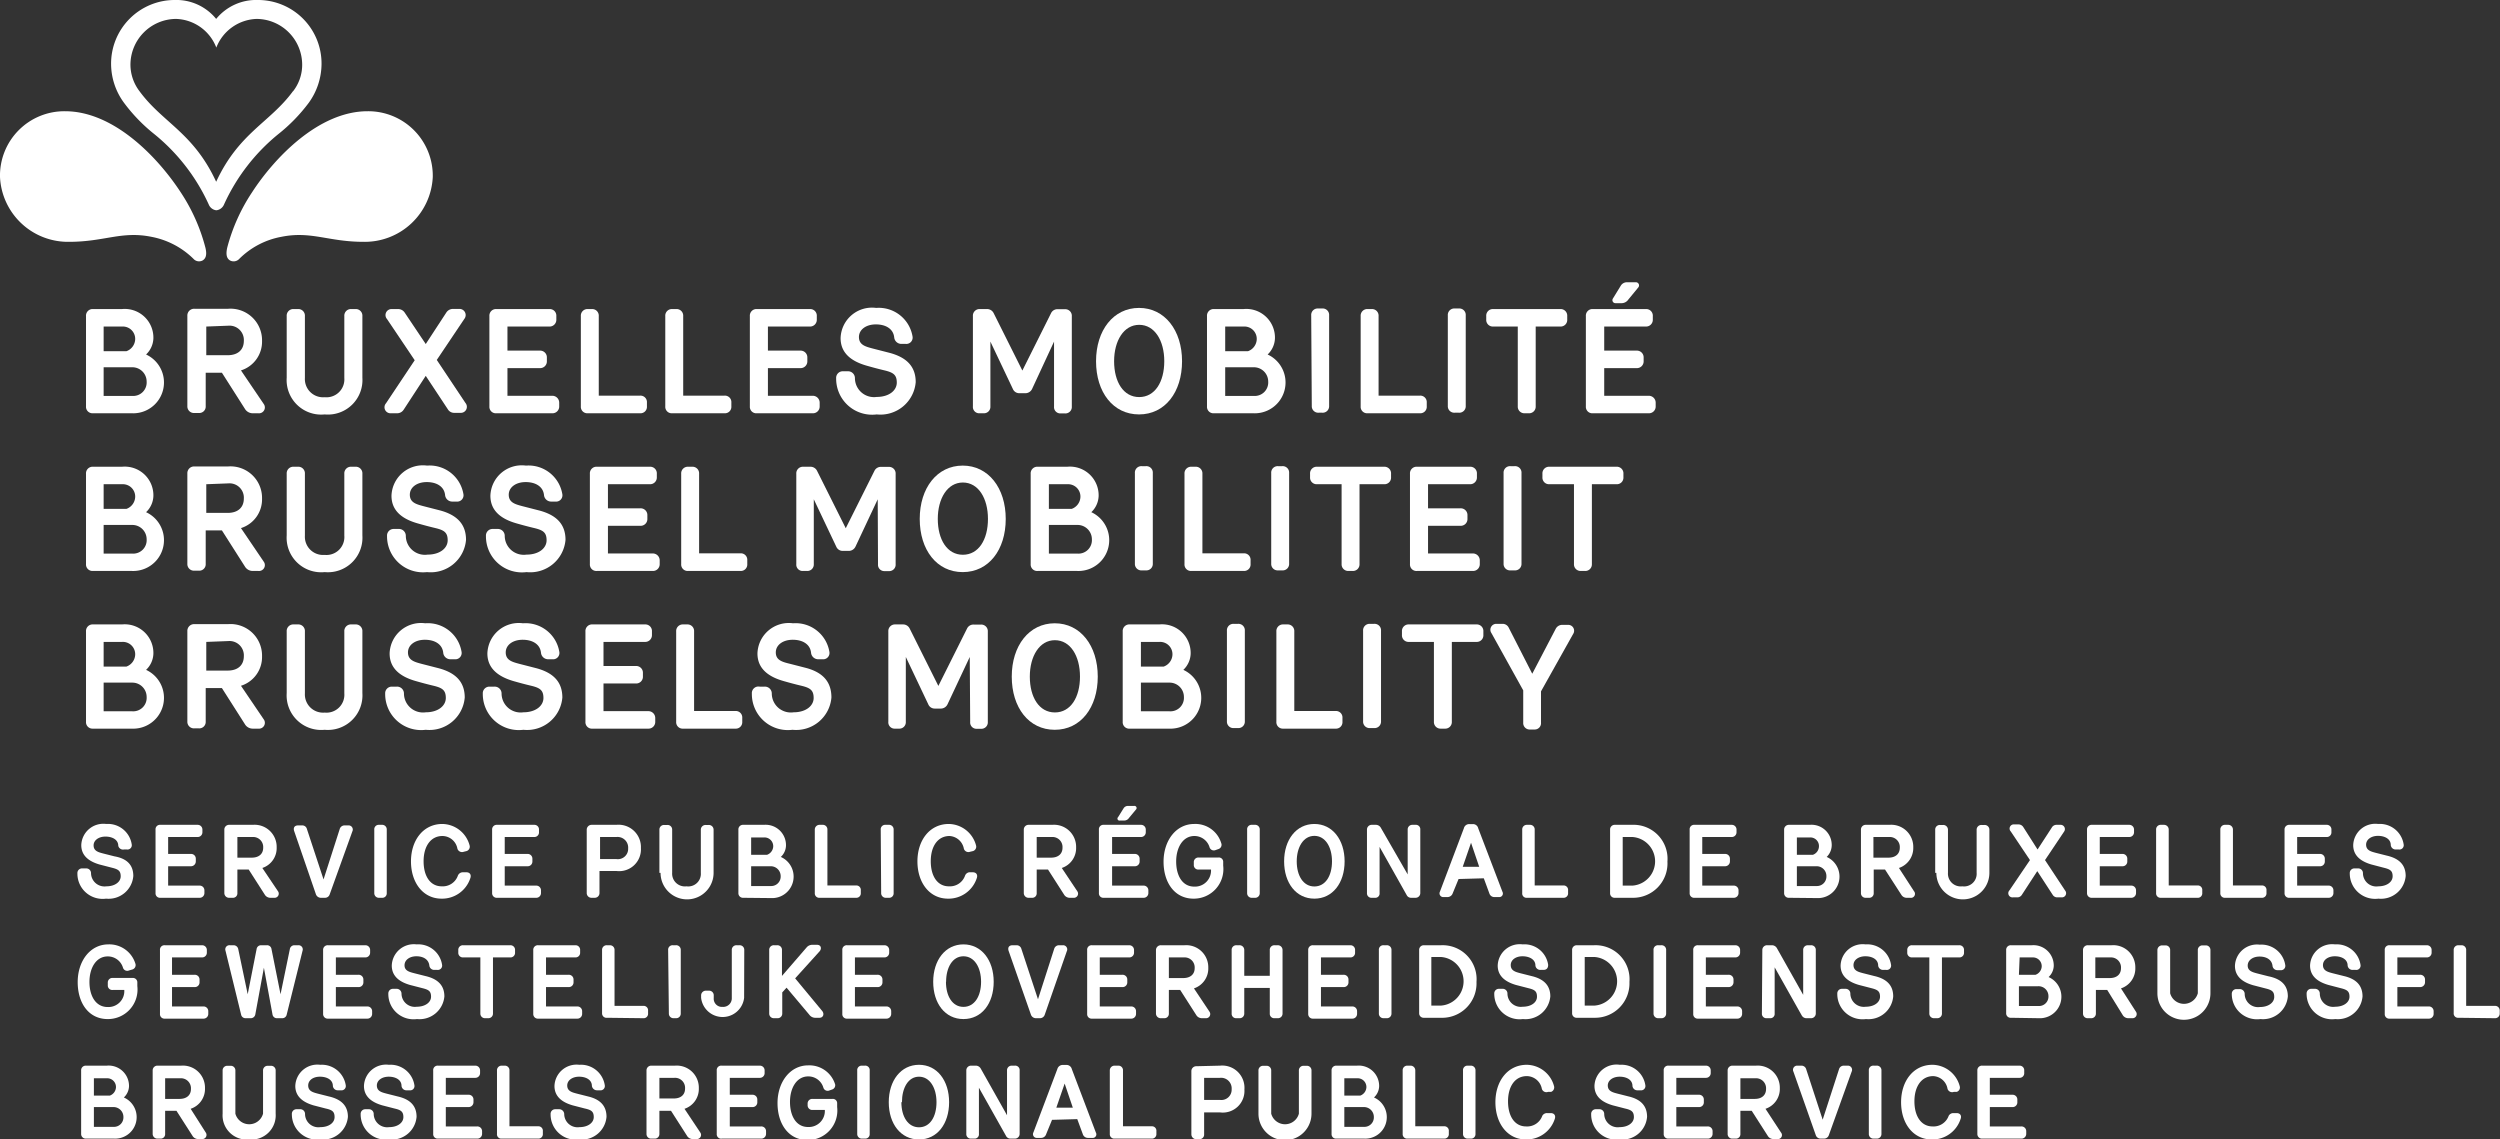 <svg xmlns="http://www.w3.org/2000/svg" viewBox="0 0 174.4 79.49"><rect x="0" y="0" width="174.4" height="79.49" fill="#333333" stroke="none"/><defs><style>.cls-1{fill:#fff;}</style></defs><title>BM-FR-NL-UK-LOGO-WHITE</title><g id="Calque_2" data-name="Calque 2"><g id="Calque_1-2" data-name="Calque 1"><path class="cls-1" d="M4.54,7.76A4.49,4.49,0,0,0,0,12.35a4.75,4.75,0,0,0,4.82,4.52c2.47,0,3.66-.77,5.74-.35a5.68,5.68,0,0,1,2.94,1.54.52.52,0,0,0,.65.1c.18-.12.31-.34.18-.88a12.8,12.8,0,0,0-1.72-3.86C11.08,11.07,8,7.76,4.54,7.76"/><path class="cls-1" d="M25.64,7.76a4.5,4.5,0,0,1,4.55,4.59,4.75,4.75,0,0,1-4.83,4.52c-2.46,0-3.65-.77-5.73-.35a5.59,5.59,0,0,0-2.94,1.54.53.53,0,0,1-.66.1c-.18-.12-.3-.34-.18-.88a12.83,12.83,0,0,1,1.73-3.86c1.52-2.35,4.62-5.66,8.06-5.66"/><path class="cls-1" d="M18,0a3.6,3.6,0,0,0-2.92,1.32A3.58,3.58,0,0,0,12.17,0,4.44,4.44,0,0,0,7.75,4.5a4.6,4.6,0,0,0,.9,2.67,11.69,11.69,0,0,0,2.12,2.19,13.56,13.56,0,0,1,3.79,4.9.65.65,0,0,0,.53.41.66.66,0,0,0,.54-.41,13.55,13.55,0,0,1,3.78-4.9,11.8,11.8,0,0,0,2.13-2.19,4.67,4.67,0,0,0,.89-2.67A4.43,4.43,0,0,0,18,0m2.44,6.36c-1.6,2.19-3.77,2.89-5.36,6.32-1.58-3.43-3.75-4.13-5.35-6.32A3.06,3.06,0,0,1,9.1,4.53a3.2,3.2,0,0,1,3.18-3.21,3.11,3.11,0,0,1,2.81,2,3.13,3.13,0,0,1,2.81-2,3.2,3.2,0,0,1,3.18,3.21,3,3,0,0,1-.63,1.83"/><path class="cls-1" d="M6.45,28.83A.45.45,0,0,1,6,28.35v-6.3a.46.46,0,0,1,.49-.49H8.51a2,2,0,0,1,2.19,2.06,1.63,1.63,0,0,1-.51,1.11,2.15,2.15,0,0,1-1,4.1Zm.78-4.33H8.82a.92.92,0,0,0,.61-.82.86.86,0,0,0-.91-.9H7.23Zm2,3.12a.94.94,0,0,0,1-1,1,1,0,0,0-1-1H7.23v2Z"/><path class="cls-1" d="M18.39,28.17a.41.41,0,0,1-.37.66h-.41a.64.64,0,0,1-.5-.27L15.48,26H14.35v2.33a.45.45,0,0,1-.49.48h-.29a.46.46,0,0,1-.5-.48v-6.3a.47.47,0,0,1,.5-.49h2.34a2.2,2.2,0,0,1,2.37,2.24,2.1,2.1,0,0,1-1.47,2.06Zm-4-5.39v2h1.49c.74,0,1.13-.4,1.13-1a1,1,0,0,0-1.07-1.06Z"/><path class="cls-1" d="M20,26.35v-4.3a.46.46,0,0,1,.49-.49h.29a.46.46,0,0,1,.49.49v4.32a1.27,1.27,0,0,0,1.38,1.34,1.25,1.25,0,0,0,1.37-1.34V22.05a.46.46,0,0,1,.49-.49h.28a.46.46,0,0,1,.49.49v4.3a2.41,2.41,0,0,1-2.63,2.56A2.41,2.41,0,0,1,20,26.35Z"/><path class="cls-1" d="M29.7,24l1.43-2.19a.55.55,0,0,1,.46-.26h.46a.43.43,0,0,1,.34.7l-1.92,2.86,2,3a.42.42,0,0,1-.35.69h-.42a.51.51,0,0,1-.46-.25L29.7,26.22l-1.54,2.36a.54.54,0,0,1-.47.25h-.42a.42.42,0,0,1-.34-.7l2-3L27,22.26a.42.42,0,0,1,.33-.7h.45a.55.55,0,0,1,.46.26Z"/><path class="cls-1" d="M35.4,22.78v1.68h2.25a.47.47,0,0,1,.5.49v.24a.47.47,0,0,1-.5.49H35.4v1.93h3.11a.48.48,0,0,1,.5.48v.26a.47.47,0,0,1-.5.48H34.63a.45.45,0,0,1-.49-.48v-6.3a.46.46,0,0,1,.49-.49h3.7a.46.46,0,0,1,.48.49v.24a.47.47,0,0,1-.48.49Z"/><path class="cls-1" d="M41,28.83a.45.45,0,0,1-.48-.48v-6.3a.46.46,0,0,1,.48-.49h.29a.46.46,0,0,1,.48.49V27.6h2.88a.45.45,0,0,1,.48.48v.27a.45.45,0,0,1-.48.48Z"/><path class="cls-1" d="M46.89,28.83a.45.45,0,0,1-.48-.48v-6.3a.46.46,0,0,1,.48-.49h.29a.46.46,0,0,1,.48.49V27.6h2.88a.45.45,0,0,1,.48.48v.27a.45.45,0,0,1-.48.48Z"/><path class="cls-1" d="M53.57,22.78v1.68h2.25a.47.47,0,0,1,.5.49v.24a.47.47,0,0,1-.5.49H53.57v1.93h3.11a.48.48,0,0,1,.5.48v.26a.47.47,0,0,1-.5.48H52.8a.45.45,0,0,1-.49-.48v-6.3a.46.46,0,0,1,.49-.49h3.7a.46.46,0,0,1,.48.49v.24a.47.47,0,0,1-.48.49Z"/><path class="cls-1" d="M63.88,26.66a2.47,2.47,0,0,1-2.72,2.25,2.51,2.51,0,0,1-2.83-2.52.46.46,0,0,1,.47-.49h.33a.48.48,0,0,1,.51.47,1.33,1.33,0,0,0,1.52,1.32c.86,0,1.4-.45,1.4-1s-.25-.71-.89-.86c-.38-.09-.79-.2-1.21-.32-.84-.24-1.82-.73-1.82-1.92a2.19,2.19,0,0,1,2.48-2.11,2.39,2.39,0,0,1,2.54,2,.44.44,0,0,1-.48.51h-.29a.5.5,0,0,1-.51-.45c-.06-.6-.59-.91-1.28-.91s-1.19.37-1.18.9.46.65.95.78l1.13.29C63.3,24.93,63.88,25.61,63.88,26.66Z"/><path class="cls-1" d="M73.53,23.83,72,27.13a.52.52,0,0,1-.44.3h-.46a.48.48,0,0,1-.44-.29l-1.57-3.31,0,4.52a.45.45,0,0,1-.48.48h-.27a.44.44,0,0,1-.47-.48v-6.3a.46.46,0,0,1,.47-.49h.52a.51.51,0,0,1,.46.29l2,4,2-4a.49.49,0,0,1,.47-.28h.5a.46.46,0,0,1,.48.49v6.3a.45.45,0,0,1-.49.48H74a.44.44,0,0,1-.47-.48Z"/><path class="cls-1" d="M76.46,25.2c0-2.16,1.21-3.72,3-3.72s3,1.56,3,3.72-1.19,3.71-3,3.71S76.46,27.36,76.46,25.2Zm1.26,0c0,1.44.65,2.5,1.75,2.5s1.75-1.06,1.75-2.5-.67-2.54-1.75-2.54S77.72,23.78,77.72,25.2Z"/><path class="cls-1" d="M84.69,28.83a.45.45,0,0,1-.49-.48v-6.3a.46.46,0,0,1,.49-.49h2.06a2,2,0,0,1,2.19,2.06,1.63,1.63,0,0,1-.51,1.11,2.15,2.15,0,0,1-1,4.1Zm.78-4.33h1.59a.92.92,0,0,0,.61-.82.86.86,0,0,0-.91-.9H85.47Zm2,3.12a.94.94,0,0,0,1-1,1,1,0,0,0-1-1H85.47v2Z"/><path class="cls-1" d="M91.47,22a.45.45,0,0,1,.48-.48h.28a.45.45,0,0,1,.49.48v6.32a.45.45,0,0,1-.49.47H92a.45.45,0,0,1-.49-.47Z"/><path class="cls-1" d="M95.4,28.83a.45.45,0,0,1-.48-.48v-6.3a.46.46,0,0,1,.48-.49h.29a.46.46,0,0,1,.48.49V27.6h2.88a.45.45,0,0,1,.48.48v.27a.45.45,0,0,1-.48.48Z"/><path class="cls-1" d="M101,22a.45.45,0,0,1,.48-.48h.28a.45.45,0,0,1,.49.48v6.32a.45.45,0,0,1-.49.47h-.27a.45.45,0,0,1-.49-.47Z"/><path class="cls-1" d="M104.16,22.78a.46.46,0,0,1-.48-.49v-.24a.46.46,0,0,1,.48-.49h4.69a.46.46,0,0,1,.48.49v.24a.46.46,0,0,1-.48.49h-1.72v5.57a.46.46,0,0,1-.49.48h-.28a.46.46,0,0,1-.48-.48V22.78Z"/><path class="cls-1" d="M111.91,22.78v1.68h2.25a.47.47,0,0,1,.5.49v.24a.47.47,0,0,1-.5.49h-2.25v1.93H115a.48.48,0,0,1,.5.48v.26a.47.47,0,0,1-.5.48h-3.88a.45.45,0,0,1-.49-.48v-6.3a.46.46,0,0,1,.49-.49h3.7a.46.46,0,0,1,.48.49v.24a.47.47,0,0,1-.48.49Zm1.15-2.84a.5.5,0,0,1,.42-.25h.63a.22.22,0,0,1,.17.37l-.69.84a.57.57,0,0,1-.46.25h-.43a.21.21,0,0,1-.18-.33Z"/><path class="cls-1" d="M6.45,39.83A.45.45,0,0,1,6,39.35v-6.3a.46.46,0,0,1,.49-.49H8.51a2,2,0,0,1,2.19,2.06,1.63,1.63,0,0,1-.51,1.11,2.15,2.15,0,0,1-1,4.1Zm.78-4.33H8.82a.92.92,0,0,0,.61-.82.86.86,0,0,0-.91-.9H7.23Zm2,3.12a.94.94,0,0,0,1-1,1,1,0,0,0-1-1H7.23v2Z"/><path class="cls-1" d="M18.39,39.17a.41.41,0,0,1-.37.66h-.41a.64.64,0,0,1-.5-.27L15.48,37H14.35v2.33a.45.45,0,0,1-.49.48h-.29a.46.46,0,0,1-.5-.48v-6.3a.47.47,0,0,1,.5-.49h2.34a2.2,2.2,0,0,1,2.37,2.24,2.1,2.1,0,0,1-1.47,2.06Zm-4-5.39v2h1.49c.74,0,1.13-.4,1.13-1a1,1,0,0,0-1.07-1.06Z"/><path class="cls-1" d="M20,37.35v-4.3a.46.46,0,0,1,.49-.49h.29a.46.46,0,0,1,.49.49v4.32a1.27,1.27,0,0,0,1.38,1.34,1.25,1.25,0,0,0,1.37-1.34V33.05a.46.46,0,0,1,.49-.49h.28a.46.46,0,0,1,.49.49v4.3a2.41,2.41,0,0,1-2.63,2.56A2.41,2.41,0,0,1,20,37.35Z"/><path class="cls-1" d="M32.51,37.66a2.47,2.47,0,0,1-2.72,2.25A2.51,2.51,0,0,1,27,37.39a.46.46,0,0,1,.47-.49h.33a.48.48,0,0,1,.51.47,1.33,1.33,0,0,0,1.52,1.32c.86,0,1.4-.45,1.4-1s-.25-.71-.89-.86c-.38-.09-.79-.2-1.21-.32-.84-.24-1.82-.73-1.82-1.92a2.19,2.19,0,0,1,2.48-2.11,2.39,2.39,0,0,1,2.54,2,.44.44,0,0,1-.48.51h-.29a.5.5,0,0,1-.51-.45c-.06-.6-.59-.91-1.28-.91s-1.19.37-1.18.9.46.65.95.78l1.13.29C31.93,35.93,32.51,36.61,32.51,37.66Z"/><path class="cls-1" d="M39.45,37.66a2.47,2.47,0,0,1-2.72,2.25,2.51,2.51,0,0,1-2.83-2.52.46.46,0,0,1,.47-.49h.33a.48.48,0,0,1,.51.47,1.33,1.33,0,0,0,1.52,1.32c.86,0,1.4-.45,1.4-1s-.25-.71-.89-.86c-.38-.09-.79-.2-1.21-.32-.84-.24-1.82-.73-1.82-1.92a2.19,2.19,0,0,1,2.48-2.11,2.39,2.39,0,0,1,2.54,2,.44.44,0,0,1-.48.51h-.29a.5.5,0,0,1-.51-.45c-.06-.6-.59-.91-1.28-.91s-1.19.37-1.18.9.46.65.95.78l1.13.29C38.87,35.93,39.45,36.61,39.45,37.66Z"/><path class="cls-1" d="M42.41,33.78v1.68h2.25a.47.47,0,0,1,.5.49v.24a.47.47,0,0,1-.5.49H42.41v1.93h3.11a.48.48,0,0,1,.5.48v.26a.47.47,0,0,1-.5.48H41.64a.45.45,0,0,1-.49-.48v-6.3a.46.46,0,0,1,.49-.49h3.7a.46.46,0,0,1,.48.49v.24a.47.47,0,0,1-.48.49Z"/><path class="cls-1" d="M48,39.83a.45.45,0,0,1-.48-.48v-6.3a.46.46,0,0,1,.48-.49h.29a.46.46,0,0,1,.48.49V38.6h2.88a.45.45,0,0,1,.48.48v.27a.45.45,0,0,1-.48.48Z"/><path class="cls-1" d="M61.23,34.83l-1.55,3.3a.52.52,0,0,1-.44.3h-.46a.48.48,0,0,1-.44-.29l-1.57-3.31,0,4.52a.45.45,0,0,1-.48.48h-.27a.44.44,0,0,1-.47-.48v-6.3a.46.46,0,0,1,.47-.49h.52a.51.51,0,0,1,.46.29l2,4,2-4a.49.49,0,0,1,.47-.28H62a.46.46,0,0,1,.48.49v6.3a.45.45,0,0,1-.49.48h-.27a.44.44,0,0,1-.47-.48Z"/><path class="cls-1" d="M64.16,36.2c0-2.16,1.21-3.72,3-3.72s3,1.56,3,3.72-1.19,3.71-3,3.71S64.16,38.36,64.16,36.2Zm1.26,0c0,1.44.65,2.5,1.75,2.5s1.75-1.06,1.75-2.5-.67-2.54-1.75-2.54S65.42,34.78,65.42,36.2Z"/><path class="cls-1" d="M72.39,39.83a.45.45,0,0,1-.49-.48v-6.3a.46.46,0,0,1,.49-.49h2.06a2,2,0,0,1,2.19,2.06,1.63,1.63,0,0,1-.51,1.11,2.15,2.15,0,0,1-1,4.1Zm.78-4.33h1.59a.92.92,0,0,0,.61-.82.86.86,0,0,0-.91-.9H73.17Zm2,3.12a.94.94,0,0,0,1-1,1,1,0,0,0-1-1H73.17v2Z"/><path class="cls-1" d="M79.17,33a.45.45,0,0,1,.48-.48h.28a.45.45,0,0,1,.49.48v6.32a.45.45,0,0,1-.49.47h-.27a.45.45,0,0,1-.49-.47Z"/><path class="cls-1" d="M83.11,39.83a.45.45,0,0,1-.48-.48v-6.3a.46.46,0,0,1,.48-.49h.29a.46.46,0,0,1,.48.49V38.6h2.88a.45.45,0,0,1,.48.48v.27a.45.45,0,0,1-.48.48Z"/><path class="cls-1" d="M88.68,33a.45.45,0,0,1,.48-.48h.28a.45.45,0,0,1,.49.48v6.32a.45.45,0,0,1-.49.47h-.27a.45.45,0,0,1-.49-.47Z"/><path class="cls-1" d="M91.87,33.78a.46.46,0,0,1-.48-.49v-.24a.46.46,0,0,1,.48-.49h4.69a.46.46,0,0,1,.48.49v.24a.46.46,0,0,1-.48.49H94.84v5.57a.46.46,0,0,1-.49.48h-.28a.46.46,0,0,1-.48-.48V33.78Z"/><path class="cls-1" d="M99.62,33.78v1.68h2.25a.47.47,0,0,1,.5.49v.24a.47.47,0,0,1-.5.49H99.62v1.93h3.11a.48.48,0,0,1,.5.48v.26a.47.47,0,0,1-.5.48H98.85a.45.45,0,0,1-.49-.48v-6.3a.46.46,0,0,1,.49-.49h3.7a.46.46,0,0,1,.48.49v.24a.47.47,0,0,1-.48.49Z"/><path class="cls-1" d="M104.89,33a.45.45,0,0,1,.48-.48h.28a.45.45,0,0,1,.49.48v6.32a.45.45,0,0,1-.49.47h-.27a.45.45,0,0,1-.49-.47Z"/><path class="cls-1" d="M108.08,33.78a.46.46,0,0,1-.48-.49v-.24a.46.46,0,0,1,.48-.49h4.69a.46.46,0,0,1,.48.49v.24a.46.46,0,0,1-.48.49h-1.72v5.57a.46.46,0,0,1-.49.48h-.28a.46.46,0,0,1-.48-.48V33.78Z"/><path class="cls-1" d="M6.45,50.83A.45.45,0,0,1,6,50.35v-6.3a.46.46,0,0,1,.49-.49H8.51a2,2,0,0,1,2.19,2.06,1.63,1.63,0,0,1-.51,1.11,2.15,2.15,0,0,1-1,4.1Zm.78-4.33H8.82a.92.92,0,0,0,.61-.82.86.86,0,0,0-.91-.9H7.23Zm2,3.12a.94.94,0,0,0,1-1,1,1,0,0,0-1-1H7.23v2Z"/><path class="cls-1" d="M18.39,50.17a.41.41,0,0,1-.37.66h-.41a.64.64,0,0,1-.5-.27L15.48,48H14.35v2.33a.45.45,0,0,1-.49.48h-.29a.46.46,0,0,1-.5-.48v-6.3a.47.47,0,0,1,.5-.49h2.34a2.2,2.2,0,0,1,2.37,2.24,2.1,2.1,0,0,1-1.47,2.06Zm-4-5.39v2h1.49c.74,0,1.13-.4,1.13-1a1,1,0,0,0-1.07-1.06Z"/><path class="cls-1" d="M20,48.35v-4.3a.46.46,0,0,1,.49-.49h.29a.46.46,0,0,1,.49.49v4.32a1.27,1.27,0,0,0,1.38,1.34,1.25,1.25,0,0,0,1.37-1.34V44.05a.46.46,0,0,1,.49-.49h.28a.46.46,0,0,1,.49.49v4.3a2.41,2.41,0,0,1-2.63,2.56A2.41,2.41,0,0,1,20,48.35Z"/><path class="cls-1" d="M32.42,48.66a2.47,2.47,0,0,1-2.72,2.25,2.51,2.51,0,0,1-2.83-2.52.46.46,0,0,1,.47-.49h.33a.48.48,0,0,1,.51.47,1.33,1.33,0,0,0,1.52,1.32c.86,0,1.4-.45,1.4-1s-.25-.71-.89-.86c-.38-.09-.79-.2-1.21-.32-.84-.24-1.82-.73-1.82-1.92a2.19,2.19,0,0,1,2.48-2.11,2.39,2.39,0,0,1,2.54,2,.44.44,0,0,1-.48.51h-.29a.5.5,0,0,1-.51-.45c-.06-.6-.59-.91-1.28-.91s-1.19.37-1.18.9.46.65.95.78l1.13.29C31.84,46.93,32.42,47.61,32.42,48.66Z"/><path class="cls-1" d="M39.23,48.66a2.47,2.47,0,0,1-2.72,2.25,2.51,2.51,0,0,1-2.83-2.52.46.46,0,0,1,.47-.49h.33a.48.48,0,0,1,.51.47,1.33,1.33,0,0,0,1.52,1.32c.86,0,1.4-.45,1.4-1s-.25-.71-.89-.86c-.38-.09-.79-.2-1.21-.32C35,47.27,34,46.78,34,45.59a2.19,2.19,0,0,1,2.48-2.11,2.39,2.39,0,0,1,2.54,2,.44.44,0,0,1-.48.51h-.29a.5.5,0,0,1-.51-.45c-.06-.6-.59-.91-1.28-.91s-1.19.37-1.18.9.46.65.95.78l1.13.29C38.65,46.93,39.23,47.61,39.23,48.66Z"/><path class="cls-1" d="M42.1,44.78v1.68h2.25a.47.47,0,0,1,.5.49v.24a.47.47,0,0,1-.5.49H42.1v1.93h3.11a.48.48,0,0,1,.5.48v.26a.47.47,0,0,1-.5.48H41.33a.45.45,0,0,1-.49-.48v-6.3a.46.46,0,0,1,.49-.49H45a.46.46,0,0,1,.48.49v.24a.47.47,0,0,1-.48.49Z"/><path class="cls-1" d="M47.65,50.83a.45.45,0,0,1-.48-.48v-6.3a.46.46,0,0,1,.48-.49h.29a.46.46,0,0,1,.48.49V49.6H51.3a.45.45,0,0,1,.48.48v.27a.45.45,0,0,1-.48.48Z"/><path class="cls-1" d="M58,48.66a2.47,2.47,0,0,1-2.72,2.25,2.51,2.51,0,0,1-2.83-2.52A.46.46,0,0,1,53,47.9h.33a.48.48,0,0,1,.51.47,1.33,1.33,0,0,0,1.52,1.32c.86,0,1.4-.45,1.4-1s-.25-.71-.89-.86c-.38-.09-.79-.2-1.21-.32-.84-.24-1.82-.73-1.82-1.92a2.19,2.19,0,0,1,2.48-2.11,2.39,2.39,0,0,1,2.54,2,.44.44,0,0,1-.48.51h-.29a.5.5,0,0,1-.51-.45c-.06-.6-.59-.91-1.28-.91s-1.19.37-1.18.9.46.65,1,.78l1.13.29C57.46,46.93,58,47.61,58,48.66Z"/><path class="cls-1" d="M67.65,45.83l-1.55,3.3a.52.52,0,0,1-.44.3H65.2a.48.48,0,0,1-.44-.29l-1.57-3.31,0,4.52a.45.45,0,0,1-.48.48h-.27a.44.44,0,0,1-.47-.48v-6.3a.46.46,0,0,1,.47-.49H63a.51.51,0,0,1,.46.29l2,4,2-4a.49.49,0,0,1,.47-.28h.5a.46.46,0,0,1,.48.49v6.3a.45.45,0,0,1-.49.48h-.27a.44.44,0,0,1-.47-.48Z"/><path class="cls-1" d="M70.58,47.2c0-2.16,1.21-3.72,3-3.72s3,1.56,3,3.72-1.19,3.71-3,3.71S70.58,49.36,70.58,47.2Zm1.26,0c0,1.44.65,2.5,1.75,2.5s1.75-1.06,1.75-2.5-.67-2.54-1.75-2.54S71.84,45.78,71.84,47.2Z"/><path class="cls-1" d="M78.81,50.83a.45.45,0,0,1-.49-.48v-6.3a.46.46,0,0,1,.49-.49h2.06a2,2,0,0,1,2.19,2.06,1.63,1.63,0,0,1-.51,1.11,2.15,2.15,0,0,1-1,4.1Zm.78-4.33h1.59a.92.92,0,0,0,.61-.82.86.86,0,0,0-.91-.9H79.59Zm2,3.12a.94.94,0,0,0,1-1,1,1,0,0,0-1-1H79.59v2Z"/><path class="cls-1" d="M85.59,44a.45.45,0,0,1,.48-.48h.28a.45.45,0,0,1,.49.48v6.32a.45.45,0,0,1-.49.47h-.27a.45.45,0,0,1-.49-.47Z"/><path class="cls-1" d="M89.52,50.83a.45.45,0,0,1-.48-.48v-6.3a.46.46,0,0,1,.48-.49h.29a.46.46,0,0,1,.48.49V49.6h2.88a.45.45,0,0,1,.48.48v.27a.45.45,0,0,1-.48.48Z"/><path class="cls-1" d="M95.09,44a.45.45,0,0,1,.48-.48h.28a.45.45,0,0,1,.49.48v6.32a.45.45,0,0,1-.49.47h-.27a.45.45,0,0,1-.49-.47Z"/><path class="cls-1" d="M98.28,44.78a.46.46,0,0,1-.48-.49v-.24a.46.46,0,0,1,.48-.49H103a.46.46,0,0,1,.48.49v.24a.46.46,0,0,1-.48.49h-1.72v5.57a.46.46,0,0,1-.49.48h-.28a.46.46,0,0,1-.48-.48V44.78Z"/><path class="cls-1" d="M106.89,47l1.64-3.14a.51.51,0,0,1,.45-.27h.41a.41.41,0,0,1,.35.64l-2.24,4v2.18a.44.44,0,0,1-.47.48h-.28a.45.45,0,0,1-.49-.48V48.16l-2.22-4a.41.41,0,0,1,.36-.64h.4a.47.47,0,0,1,.45.27Z"/><path class="cls-1" d="M9.3,61.11a1.73,1.73,0,0,1-1.9,1.58,1.76,1.76,0,0,1-2-1.77.32.32,0,0,1,.33-.34H6a.33.33,0,0,1,.35.33.94.94,0,0,0,1.07.92c.6,0,1-.31,1-.7s-.18-.49-.62-.6l-.85-.22c-.59-.17-1.28-.52-1.28-1.35a1.54,1.54,0,0,1,1.74-1.48,1.68,1.68,0,0,1,1.78,1.43.3.3,0,0,1-.34.35h-.2A.34.34,0,0,1,8.25,59c0-.42-.41-.64-.89-.64s-.84.26-.83.63.32.46.67.55l.79.2C8.9,59.9,9.3,60.38,9.3,61.11Z"/><path class="cls-1" d="M11.73,58.39v1.18h1.58a.33.33,0,0,1,.35.34v.17a.34.34,0,0,1-.35.35H11.73v1.35h2.18a.33.33,0,0,1,.35.33v.19a.33.33,0,0,1-.35.33H11.19a.31.31,0,0,1-.34-.33V57.88a.31.31,0,0,1,.34-.34h2.59a.33.33,0,0,1,.34.34v.17a.33.33,0,0,1-.34.34Z"/><path class="cls-1" d="M19.39,62.17a.29.29,0,0,1-.26.46h-.29a.46.46,0,0,1-.35-.19l-1.14-1.78h-.79V62.3a.31.31,0,0,1-.34.33H16a.33.33,0,0,1-.35-.33V57.88a.33.33,0,0,1,.35-.34h1.64a1.54,1.54,0,0,1,1.66,1.57,1.46,1.46,0,0,1-1,1.44Zm-2.83-3.78v1.44h1c.52,0,.8-.28.8-.69a.7.7,0,0,0-.75-.75Z"/><path class="cls-1" d="M23,62.39a.34.34,0,0,1-.33.24h-.3a.37.37,0,0,1-.33-.24L20.53,58c-.09-.24,0-.42.27-.42h.28a.33.33,0,0,1,.33.25l1.16,3.52,1.13-3.52a.35.35,0,0,1,.34-.25h.26a.29.29,0,0,1,.28.42Z"/><path class="cls-1" d="M26.11,57.88a.31.31,0,0,1,.33-.34h.2a.32.32,0,0,1,.34.34V62.3a.31.31,0,0,1-.34.33h-.19a.32.32,0,0,1-.34-.33Z"/><path class="cls-1" d="M32.28,60.85h.26c.22,0,.37.16.26.44a2.07,2.07,0,0,1-2,1.4c-1.29,0-2.13-1.12-2.13-2.6s.86-2.61,2.19-2.61a2,2,0,0,1,1.9,1.5.32.32,0,0,1-.21.39l-.2.05a.34.34,0,0,1-.44-.21,1.07,1.07,0,0,0-1.05-.89c-.8,0-1.31.7-1.31,1.76s.48,1.75,1.26,1.75a1.12,1.12,0,0,0,1.13-.74A.37.37,0,0,1,32.28,60.85Z"/><path class="cls-1" d="M35.21,58.39v1.18h1.58a.33.33,0,0,1,.35.34v.17a.33.33,0,0,1-.35.35H35.21v1.35h2.18a.33.33,0,0,1,.35.33v.19a.33.33,0,0,1-.35.33H34.68a.32.32,0,0,1-.35-.33V57.88a.32.32,0,0,1,.35-.34h2.59a.32.32,0,0,1,.33.34v.17a.32.32,0,0,1-.33.34Z"/><path class="cls-1" d="M43,57.54a1.56,1.56,0,0,1,1.71,1.62A1.52,1.52,0,0,1,43,60.76H41.82v1.53a.33.33,0,0,1-.34.34h-.21a.33.33,0,0,1-.34-.34v-4.4a.34.34,0,0,1,.35-.35Zm-1.14.85v1.54H43a.72.72,0,0,0,.82-.75.74.74,0,0,0-.82-.79Z"/><path class="cls-1" d="M46,60.89v-3a.32.32,0,0,1,.34-.34h.21a.32.32,0,0,1,.34.34v3a.89.89,0,0,0,1,.94.88.88,0,0,0,1-.94v-3a.33.33,0,0,1,.35-.34h.19a.33.33,0,0,1,.35.34v3a1.85,1.85,0,0,1-3.7,0Z"/><path class="cls-1" d="M51.85,62.63a.32.32,0,0,1-.34-.33V57.88a.32.32,0,0,1,.34-.34H53.3A1.42,1.42,0,0,1,54.83,59a1.12,1.12,0,0,1-.36.78,1.5,1.5,0,0,1-.68,2.87Zm.55-3h1.11a.65.65,0,0,0,.43-.58.61.61,0,0,0-.64-.63h-.9Zm1.37,2.18a.66.66,0,0,0,.69-.68.69.69,0,0,0-.72-.7H52.4v1.38Z"/><path class="cls-1" d="M57.18,62.63a.31.31,0,0,1-.34-.33V57.88a.33.33,0,0,1,.34-.34h.2a.32.32,0,0,1,.34.34v3.89h2a.31.31,0,0,1,.33.34v.19a.31.31,0,0,1-.33.33Z"/><path class="cls-1" d="M61.44,57.88a.31.31,0,0,1,.33-.34H62a.32.32,0,0,1,.34.34V62.3a.31.31,0,0,1-.34.33h-.19a.32.32,0,0,1-.34-.33Z"/><path class="cls-1" d="M67.61,60.85h.25c.23,0,.38.16.27.44a2.07,2.07,0,0,1-2,1.4c-1.29,0-2.13-1.12-2.13-2.6s.86-2.61,2.19-2.61a2,2,0,0,1,1.9,1.5.32.32,0,0,1-.21.39l-.21.05a.33.33,0,0,1-.43-.21,1.08,1.08,0,0,0-1-.89c-.81,0-1.31.7-1.31,1.76s.48,1.75,1.26,1.75a1.12,1.12,0,0,0,1.13-.74A.37.37,0,0,1,67.61,60.85Z"/><path class="cls-1" d="M75.15,62.17a.29.29,0,0,1-.26.46H74.6a.46.46,0,0,1-.35-.19l-1.14-1.78h-.79V62.3a.31.31,0,0,1-.34.33h-.21a.33.33,0,0,1-.35-.33V57.88a.33.33,0,0,1,.35-.34h1.64a1.54,1.54,0,0,1,1.66,1.57,1.46,1.46,0,0,1-1,1.44Zm-2.83-3.78v1.44h1c.52,0,.8-.28.8-.69a.7.7,0,0,0-.75-.75Z"/><path class="cls-1" d="M77.58,58.39v1.18h1.57a.33.33,0,0,1,.35.34v.17a.33.33,0,0,1-.35.35H77.58v1.35h2.18a.33.33,0,0,1,.35.33v.19a.33.33,0,0,1-.35.33H77a.31.31,0,0,1-.34-.33V57.88a.31.31,0,0,1,.34-.34h2.59a.33.33,0,0,1,.34.34v.17a.33.33,0,0,1-.34.34Zm.8-2a.36.36,0,0,1,.3-.17h.44a.15.15,0,0,1,.12.26l-.49.59a.39.39,0,0,1-.32.17h-.3A.14.14,0,0,1,78,57Z"/><path class="cls-1" d="M85,59.23l-.2.07a.31.31,0,0,1-.42-.19,1.1,1.1,0,0,0-1.06-.79c-.8,0-1.27.8-1.27,1.78s.43,1.75,1.26,1.75a1.12,1.12,0,0,0,1.17-1.19h-.86a.31.31,0,0,1-.34-.33v-.17a.32.32,0,0,1,.34-.34H85a.3.3,0,0,1,.33.32v.25a2.06,2.06,0,0,1-2.07,2.3c-1.31,0-2.09-1.11-2.09-2.58s.87-2.63,2.14-2.63a1.88,1.88,0,0,1,1.88,1.33A.31.31,0,0,1,85,59.23Z"/><path class="cls-1" d="M87,57.88a.31.31,0,0,1,.34-.34h.19a.32.32,0,0,1,.35.34V62.3a.32.32,0,0,1-.35.33h-.18A.32.32,0,0,1,87,62.3Z"/><path class="cls-1" d="M89.58,60.09c0-1.51.85-2.61,2.11-2.61s2.11,1.1,2.11,2.61-.84,2.6-2.11,2.6S89.58,61.6,89.58,60.09Zm.88,0c0,1,.46,1.75,1.23,1.75s1.23-.74,1.23-1.75-.47-1.78-1.23-1.78S90.46,59.09,90.46,60.09Z"/><path class="cls-1" d="M95.36,57.88a.33.33,0,0,1,.35-.34H96a.4.4,0,0,1,.33.21L98.2,61V57.88a.32.32,0,0,1,.33-.34h.21a.31.31,0,0,1,.34.34v4.41a.33.33,0,0,1-.34.34h-.31a.34.34,0,0,1-.3-.19l-1.89-3.36V62.3a.3.3,0,0,1-.33.33h-.22a.31.31,0,0,1-.33-.33Z"/><path class="cls-1" d="M101.75,61.32l-.41,1a.39.39,0,0,1-.35.26h-.29a.26.26,0,0,1-.25-.38l1.67-4.42a.38.38,0,0,1,.4-.29h.22a.37.37,0,0,1,.38.29l1.69,4.43a.25.25,0,0,1-.25.37h-.31a.36.36,0,0,1-.35-.25l-.39-1.06Zm.29-.85h1.15l-.57-1.68Z"/><path class="cls-1" d="M106.52,62.63a.3.3,0,0,1-.33-.33V57.88a.32.32,0,0,1,.33-.34h.21a.32.32,0,0,1,.33.34v3.89h2a.31.31,0,0,1,.33.34v.19a.31.31,0,0,1-.33.33Z"/><path class="cls-1" d="M112.65,62.63a.31.31,0,0,1-.33-.33V57.88a.32.32,0,0,1,.33-.34h1.2a2.37,2.37,0,0,1,2.47,2.56,2.4,2.4,0,0,1-2.45,2.53Zm1.24-.85a1.7,1.7,0,0,0,0-3.39h-.69v3.39Z"/><path class="cls-1" d="M118.75,58.39v1.18h1.58a.33.33,0,0,1,.35.34v.17a.34.34,0,0,1-.35.35h-1.58v1.35h2.18a.33.33,0,0,1,.35.33v.19a.33.33,0,0,1-.35.33h-2.72a.31.31,0,0,1-.34-.33V57.88a.31.31,0,0,1,.34-.34h2.59a.33.33,0,0,1,.34.34v.17a.33.33,0,0,1-.34.34Z"/><path class="cls-1" d="M124.81,62.63a.32.32,0,0,1-.35-.33V57.88a.33.33,0,0,1,.35-.34h1.44A1.41,1.41,0,0,1,127.78,59a1.16,1.16,0,0,1-.35.78,1.5,1.5,0,0,1-.68,2.87Zm.54-3h1.12a.64.64,0,0,0,.42-.58.6.6,0,0,0-.63-.63h-.91Zm1.37,2.18a.66.66,0,0,0,.69-.68.68.68,0,0,0-.72-.7h-1.34v1.38Z"/><path class="cls-1" d="M133.52,62.17a.28.28,0,0,1-.26.46H133a.43.43,0,0,1-.35-.19l-1.15-1.78h-.79V62.3a.31.31,0,0,1-.34.33h-.2a.32.32,0,0,1-.35-.33V57.88a.33.33,0,0,1,.35-.34h1.64a1.54,1.54,0,0,1,1.66,1.57,1.47,1.47,0,0,1-1,1.44Zm-2.83-3.78v1.44h1.05c.51,0,.79-.28.79-.69a.7.7,0,0,0-.75-.75Z"/><path class="cls-1" d="M135,60.89v-3a.32.32,0,0,1,.34-.34h.2a.33.33,0,0,1,.35.34v3a.89.89,0,0,0,1,.94.88.88,0,0,0,1-.94v-3a.33.33,0,0,1,.35-.34h.19a.33.33,0,0,1,.35.34v3a1.85,1.85,0,0,1-3.7,0Z"/><path class="cls-1" d="M142.14,59.26l1-1.54a.37.37,0,0,1,.32-.18h.32A.3.3,0,0,1,144,58l-1.34,2,1.4,2.12a.29.29,0,0,1-.24.48h-.29a.37.37,0,0,1-.33-.17l-1.08-1.66-1.08,1.66a.37.37,0,0,1-.33.17h-.29a.29.29,0,0,1-.24-.49L141.61,60l-1.34-2a.29.29,0,0,1,.23-.49h.31a.4.4,0,0,1,.33.18Z"/><path class="cls-1" d="M146.48,58.39v1.18h1.57a.33.33,0,0,1,.35.34v.17a.33.33,0,0,1-.35.35h-1.57v1.35h2.18a.33.33,0,0,1,.35.33v.19a.33.33,0,0,1-.35.33h-2.72a.32.32,0,0,1-.35-.33V57.88a.32.32,0,0,1,.35-.34h2.59a.33.33,0,0,1,.34.34v.17a.33.33,0,0,1-.34.34Z"/><path class="cls-1" d="M150.75,62.63a.31.31,0,0,1-.34-.33V57.88a.32.32,0,0,1,.34-.34h.2a.33.33,0,0,1,.34.34v3.89h2a.31.31,0,0,1,.34.34v.19a.31.31,0,0,1-.34.33Z"/><path class="cls-1" d="M155.23,62.63a.31.31,0,0,1-.34-.33V57.88a.32.32,0,0,1,.34-.34h.2a.33.33,0,0,1,.34.34v3.89h2a.31.31,0,0,1,.34.34v.19a.31.31,0,0,1-.34.33Z"/><path class="cls-1" d="M160.25,58.39v1.18h1.58a.33.33,0,0,1,.35.34v.17a.33.33,0,0,1-.35.35h-1.58v1.35h2.18a.33.33,0,0,1,.35.33v.19a.33.33,0,0,1-.35.33h-2.72a.31.31,0,0,1-.34-.33V57.88a.32.32,0,0,1,.34-.34h2.6a.32.32,0,0,1,.33.34v.17a.32.32,0,0,1-.33.34Z"/><path class="cls-1" d="M167.82,61.11a1.73,1.73,0,0,1-1.9,1.58,1.77,1.77,0,0,1-2-1.77.32.32,0,0,1,.33-.34h.24a.33.33,0,0,1,.35.33.93.93,0,0,0,1.07.92c.6,0,1-.31,1-.7s-.18-.49-.63-.6l-.84-.22c-.59-.17-1.28-.52-1.28-1.35a1.54,1.54,0,0,1,1.74-1.48,1.68,1.68,0,0,1,1.78,1.43.3.3,0,0,1-.34.35h-.2a.34.34,0,0,1-.36-.31c0-.42-.41-.64-.89-.64s-.84.26-.83.63.32.46.66.55l.79.2C167.42,59.9,167.82,60.38,167.82,61.11Z"/><path class="cls-1" d="M9.24,67.63,9,67.7a.31.31,0,0,1-.42-.19,1.1,1.1,0,0,0-1.07-.79c-.8,0-1.27.8-1.27,1.78s.44,1.75,1.27,1.75a1.11,1.11,0,0,0,1.16-1.19H7.86a.31.31,0,0,1-.34-.33v-.17a.32.32,0,0,1,.33-.34h1.4a.31.31,0,0,1,.33.33v.24a2.06,2.06,0,0,1-2.07,2.3c-1.32,0-2.09-1.11-2.09-2.58s.87-2.63,2.14-2.63a1.9,1.9,0,0,1,1.88,1.33A.32.32,0,0,1,9.24,67.63Z"/><path class="cls-1" d="M12,66.79V68h1.57a.33.33,0,0,1,.35.34v.17a.33.33,0,0,1-.35.35H12v1.35h2.18a.33.33,0,0,1,.35.33v.19a.33.33,0,0,1-.35.33H11.5a.31.31,0,0,1-.34-.33V66.28a.31.31,0,0,1,.34-.34h2.59a.33.33,0,0,1,.34.34v.17a.33.33,0,0,1-.34.34Z"/><path class="cls-1" d="M18.61,65.94a.31.31,0,0,1,.33.27l.63,3.15.65-3.15a.32.32,0,0,1,.33-.27h.26a.29.29,0,0,1,.3.37L20,70.78a.31.31,0,0,1-.32.25h-.33a.31.31,0,0,1-.34-.26l-.6-3.26-.6,3.26a.32.32,0,0,1-.33.26h-.34a.31.31,0,0,1-.32-.25l-1.09-4.46a.29.29,0,0,1,.31-.38h.26a.33.33,0,0,1,.32.27l.66,3.15.62-3.15a.31.31,0,0,1,.32-.27Z"/><path class="cls-1" d="M23.43,66.79V68H25a.33.33,0,0,1,.35.34v.17a.33.33,0,0,1-.35.35H23.43v1.35h2.18a.33.33,0,0,1,.35.33v.19a.33.33,0,0,1-.35.33H22.89a.32.32,0,0,1-.35-.33V66.28a.32.32,0,0,1,.35-.34h2.59a.33.33,0,0,1,.34.34v.17a.33.33,0,0,1-.34.34Z"/><path class="cls-1" d="M31,69.51a1.74,1.74,0,0,1-1.91,1.58,1.76,1.76,0,0,1-2-1.77.32.32,0,0,1,.33-.34h.23a.34.34,0,0,1,.36.33.93.93,0,0,0,1.06.92c.6,0,1-.31,1-.7s-.17-.49-.62-.6l-.85-.22c-.59-.17-1.27-.52-1.27-1.35a1.54,1.54,0,0,1,1.73-1.48,1.68,1.68,0,0,1,1.78,1.43.3.3,0,0,1-.33.35H30.3a.34.34,0,0,1-.35-.31c-.05-.42-.42-.64-.9-.64s-.83.26-.83.63.32.46.67.55l.79.2C30.59,68.3,31,68.78,31,69.51Z"/><path class="cls-1" d="M32.31,66.79a.32.32,0,0,1-.34-.34v-.17a.32.32,0,0,1,.34-.34h3.28a.32.32,0,0,1,.34.34v.17a.32.32,0,0,1-.34.34h-1.2V70.7a.32.32,0,0,1-.34.33h-.2a.32.32,0,0,1-.34-.33V66.79Z"/><path class="cls-1" d="M38.09,66.79V68h1.57a.33.33,0,0,1,.35.34v.17a.33.33,0,0,1-.35.35H38.09v1.35h2.17a.33.33,0,0,1,.35.33v.19a.33.33,0,0,1-.35.33H37.55a.32.32,0,0,1-.35-.33V66.28a.32.32,0,0,1,.35-.34h2.59a.32.32,0,0,1,.33.34v.17a.32.32,0,0,1-.33.34Z"/><path class="cls-1" d="M42.36,71A.31.31,0,0,1,42,70.7V66.28a.32.32,0,0,1,.34-.34h.2a.32.32,0,0,1,.33.34v3.89h2a.31.31,0,0,1,.34.34v.19a.31.31,0,0,1-.34.33Z"/><path class="cls-1" d="M46.61,66.28a.31.31,0,0,1,.34-.34h.19a.32.32,0,0,1,.35.34V70.7a.32.32,0,0,1-.35.33H47a.32.32,0,0,1-.34-.33Z"/><path class="cls-1" d="M51.91,69.61a1.51,1.51,0,0,1-3,0v-.16a.33.33,0,0,1,.35-.34h.2a.32.32,0,0,1,.33.34v.18a.57.57,0,0,0,.61.61.6.6,0,0,0,.65-.63V66.28a.32.32,0,0,1,.34-.34h.19a.32.32,0,0,1,.34.34Z"/><path class="cls-1" d="M54.87,68.9l-.3.33V70.7a.32.32,0,0,1-.34.33H54a.32.32,0,0,1-.34-.33V66.28a.32.32,0,0,1,.35-.34h.2a.32.32,0,0,1,.34.34v1.8l1.73-2a.51.51,0,0,1,.36-.17H57c.28,0,.34.27.17.46l-1.7,1.88,1.89,2.28c.16.2.07.47-.19.47h-.33a.51.51,0,0,1-.38-.21Z"/><path class="cls-1" d="M59.64,66.79V68h1.57a.33.33,0,0,1,.35.34v.17a.33.33,0,0,1-.35.35H59.64v1.35h2.18a.33.33,0,0,1,.35.33v.19a.33.33,0,0,1-.35.33H59.1a.31.31,0,0,1-.34-.33V66.28a.31.31,0,0,1,.34-.34h2.59a.33.33,0,0,1,.34.34v.17a.33.33,0,0,1-.34.34Z"/><path class="cls-1" d="M65.1,68.49c0-1.51.85-2.61,2.11-2.61s2.11,1.1,2.11,2.61-.83,2.6-2.11,2.6S65.1,70,65.1,68.49Zm.89,0c0,1,.45,1.75,1.22,1.75s1.23-.74,1.23-1.75-.47-1.78-1.23-1.78S66,67.49,66,68.49Z"/><path class="cls-1" d="M72.88,70.79a.35.35,0,0,1-.33.24h-.3a.37.37,0,0,1-.33-.24l-1.55-4.43c-.09-.24,0-.42.27-.42h.28a.34.34,0,0,1,.33.25l1.16,3.52,1.13-3.52a.35.35,0,0,1,.34-.25h.26a.29.29,0,0,1,.28.42Z"/><path class="cls-1" d="M76.72,66.79V68h1.57a.33.33,0,0,1,.35.34v.17a.33.33,0,0,1-.35.35H76.72v1.35H78.9a.33.33,0,0,1,.35.33v.19a.33.33,0,0,1-.35.33H76.18a.31.31,0,0,1-.34-.33V66.28a.31.31,0,0,1,.34-.34h2.59a.33.33,0,0,1,.34.34v.17a.33.33,0,0,1-.34.34Z"/><path class="cls-1" d="M84.37,70.57a.29.29,0,0,1-.26.46h-.29a.46.46,0,0,1-.35-.19l-1.14-1.78h-.79V70.7a.31.31,0,0,1-.34.33H81a.33.33,0,0,1-.36-.33V66.28a.34.34,0,0,1,.36-.34h1.63a1.54,1.54,0,0,1,1.66,1.57,1.46,1.46,0,0,1-1,1.44Zm-2.83-3.78v1.44h1c.52,0,.8-.28.8-.69a.7.7,0,0,0-.75-.75Z"/><path class="cls-1" d="M85.92,66.28a.32.32,0,0,1,.34-.34h.19a.33.33,0,0,1,.35.34v1.79h1.78V66.28a.32.32,0,0,1,.34-.34h.2a.33.33,0,0,1,.35.34V70.7a.32.32,0,0,1-.35.33h-.2a.31.31,0,0,1-.34-.33V68.92H86.8V70.7a.32.32,0,0,1-.35.33h-.19a.31.31,0,0,1-.34-.33Z"/><path class="cls-1" d="M92.15,66.79V68h1.57a.33.33,0,0,1,.35.34v.17a.33.33,0,0,1-.35.35H92.15v1.35h2.17a.33.33,0,0,1,.35.33v.19a.33.33,0,0,1-.35.33H91.61a.32.32,0,0,1-.35-.33V66.28a.32.32,0,0,1,.35-.34H94.2a.32.32,0,0,1,.33.34v.17a.32.32,0,0,1-.33.34Z"/><path class="cls-1" d="M96.19,66.28a.31.31,0,0,1,.34-.34h.19a.32.32,0,0,1,.35.34V70.7a.32.32,0,0,1-.35.33h-.19a.32.32,0,0,1-.34-.33Z"/><path class="cls-1" d="M99.3,71A.31.31,0,0,1,99,70.7V66.28a.32.32,0,0,1,.33-.34h1.2A2.37,2.37,0,0,1,103,68.5,2.4,2.4,0,0,1,100.51,71Zm1.23-.85a1.7,1.7,0,0,0,0-3.39h-.68v3.39Z"/><path class="cls-1" d="M108.15,69.51a1.74,1.74,0,0,1-1.91,1.58,1.77,1.77,0,0,1-2-1.77.32.32,0,0,1,.33-.34h.23a.33.33,0,0,1,.36.33.93.93,0,0,0,1.06.92c.61,0,1-.31,1-.7s-.17-.49-.62-.6l-.85-.22c-.58-.17-1.27-.52-1.27-1.35a1.54,1.54,0,0,1,1.74-1.48A1.67,1.67,0,0,1,108,67.31c0,.2-.09.35-.33.35h-.2a.34.34,0,0,1-.36-.31c0-.42-.42-.64-.9-.64s-.83.26-.82.63.32.46.66.55l.79.2C107.74,68.3,108.15,68.78,108.15,69.51Z"/><path class="cls-1" d="M110,71a.31.31,0,0,1-.33-.33V66.28a.32.32,0,0,1,.33-.34h1.2a2.37,2.37,0,0,1,2.47,2.56A2.4,2.4,0,0,1,111.23,71Zm1.24-.85a1.7,1.7,0,0,0,0-3.39h-.69v3.39Z"/><path class="cls-1" d="M115.35,66.28a.31.31,0,0,1,.34-.34h.19a.32.32,0,0,1,.35.34V70.7a.32.32,0,0,1-.35.33h-.19a.32.32,0,0,1-.34-.33Z"/><path class="cls-1" d="M119,66.79V68h1.58a.33.33,0,0,1,.35.34v.17a.34.34,0,0,1-.35.35H119v1.35h2.18a.33.33,0,0,1,.35.33v.19a.33.33,0,0,1-.35.33h-2.72a.31.31,0,0,1-.34-.33V66.28a.31.31,0,0,1,.34-.34h2.59a.33.33,0,0,1,.34.34v.17a.33.33,0,0,1-.34.34Z"/><path class="cls-1" d="M122.94,66.28a.33.33,0,0,1,.35-.34h.34a.4.4,0,0,1,.33.21l1.83,3.25V66.28a.32.32,0,0,1,.33-.34h.21a.32.32,0,0,1,.34.34v4.41a.33.33,0,0,1-.35.34H126a.37.37,0,0,1-.31-.19l-1.89-3.36,0,3.22a.3.3,0,0,1-.33.33h-.22a.31.31,0,0,1-.34-.33Z"/><path class="cls-1" d="M132.07,69.51a1.73,1.73,0,0,1-1.9,1.58,1.76,1.76,0,0,1-2-1.77.32.32,0,0,1,.33-.34h.23a.33.33,0,0,1,.35.33.94.94,0,0,0,1.07.92c.6,0,1-.31,1-.7s-.18-.49-.62-.6l-.85-.22c-.59-.17-1.28-.52-1.28-1.35a1.54,1.54,0,0,1,1.74-1.48,1.68,1.68,0,0,1,1.78,1.43.3.3,0,0,1-.34.35h-.2a.34.34,0,0,1-.36-.31c0-.42-.41-.64-.89-.64s-.84.26-.83.63.32.46.67.55l.79.2C131.67,68.3,132.07,68.78,132.07,69.51Z"/><path class="cls-1" d="M133.39,66.79a.32.32,0,0,1-.34-.34v-.17a.32.32,0,0,1,.34-.34h3.28a.32.32,0,0,1,.34.34v.17a.32.32,0,0,1-.34.34h-1.2V70.7a.32.32,0,0,1-.34.33h-.2a.32.32,0,0,1-.34-.33V66.79Z"/><path class="cls-1" d="M140.29,71a.31.31,0,0,1-.34-.33V66.28a.32.32,0,0,1,.34-.34h1.44a1.42,1.42,0,0,1,1.54,1.44,1.12,1.12,0,0,1-.36.78,1.5,1.5,0,0,1-.68,2.87Zm.55-3H142a.65.65,0,0,0,.43-.58.61.61,0,0,0-.64-.63h-.9Zm1.37,2.18a.66.66,0,0,0,.69-.68.69.69,0,0,0-.73-.7h-1.33v1.38Z"/><path class="cls-1" d="M149,70.57a.29.29,0,0,1-.26.46h-.29a.46.46,0,0,1-.35-.19L147,69.06h-.79V70.7a.32.32,0,0,1-.35.33h-.2a.32.32,0,0,1-.35-.33V66.28a.33.33,0,0,1,.35-.34h1.64a1.54,1.54,0,0,1,1.66,1.57,1.46,1.46,0,0,1-1,1.44Zm-2.83-3.78v1.44h1c.52,0,.79-.28.79-.69a.7.7,0,0,0-.75-.75Z"/><path class="cls-1" d="M150.5,69.29v-3a.33.33,0,0,1,.35-.34h.2a.32.32,0,0,1,.34.34v3a1,1,0,0,0,1.93,0v-3a.32.32,0,0,1,.34-.34h.2a.32.32,0,0,1,.34.34v3a1.85,1.85,0,0,1-3.7,0Z"/><path class="cls-1" d="M159.6,69.51a1.74,1.74,0,0,1-1.91,1.58,1.76,1.76,0,0,1-2-1.77A.32.32,0,0,1,156,69h.23a.34.34,0,0,1,.36.33.93.93,0,0,0,1.06.92c.6,0,1-.31,1-.7s-.17-.49-.62-.6l-.85-.22c-.59-.17-1.27-.52-1.27-1.35a1.54,1.54,0,0,1,1.73-1.48,1.68,1.68,0,0,1,1.78,1.43.3.3,0,0,1-.33.35h-.21a.34.34,0,0,1-.35-.31c-.05-.42-.42-.64-.9-.64s-.83.26-.83.63.33.46.67.55l.79.2C159.19,68.3,159.6,68.78,159.6,69.51Z"/><path class="cls-1" d="M164.81,69.51a1.73,1.73,0,0,1-1.9,1.58,1.77,1.77,0,0,1-2-1.77.32.32,0,0,1,.33-.34h.24a.33.33,0,0,1,.35.33.93.93,0,0,0,1.07.92c.6,0,1-.31,1-.7s-.18-.49-.63-.6l-.84-.22c-.59-.17-1.28-.52-1.28-1.35a1.54,1.54,0,0,1,1.74-1.48,1.68,1.68,0,0,1,1.78,1.43.3.3,0,0,1-.34.35h-.2a.34.34,0,0,1-.36-.31c0-.42-.41-.64-.89-.64s-.84.26-.83.63.32.46.66.55l.8.2C164.41,68.3,164.81,68.78,164.81,69.51Z"/><path class="cls-1" d="M167.24,66.79V68h1.58a.33.33,0,0,1,.35.34v.17a.34.34,0,0,1-.35.35h-1.58v1.35h2.18a.33.33,0,0,1,.35.33v.19a.33.33,0,0,1-.35.33H166.7a.31.31,0,0,1-.34-.33V66.28a.31.31,0,0,1,.34-.34h2.59a.33.33,0,0,1,.34.34v.17a.33.33,0,0,1-.34.34Z"/><path class="cls-1" d="M171.5,71a.3.3,0,0,1-.33-.33V66.28a.32.32,0,0,1,.33-.34h.21a.32.32,0,0,1,.33.34v3.89h2a.32.32,0,0,1,.34.34v.19a.32.32,0,0,1-.34.33Z"/><path class="cls-1" d="M6,79.43a.32.32,0,0,1-.34-.33V74.68A.32.32,0,0,1,6,74.34H7.45A1.42,1.42,0,0,1,9,75.78a1.12,1.12,0,0,1-.36.78,1.5,1.5,0,0,1-.68,2.87Zm.55-3H7.66a.65.65,0,0,0,.43-.58.61.61,0,0,0-.64-.63h-.9Zm1.37,2.18a.66.66,0,0,0,.69-.68.69.69,0,0,0-.72-.7H6.55v1.38Z"/><path class="cls-1" d="M14.35,79a.29.29,0,0,1-.26.46H13.8a.46.46,0,0,1-.35-.19l-1.14-1.78h-.79V79.1a.31.31,0,0,1-.34.33H11a.33.33,0,0,1-.35-.33V74.68a.33.33,0,0,1,.35-.34h1.64a1.54,1.54,0,0,1,1.66,1.57,1.46,1.46,0,0,1-1,1.44Zm-2.83-3.78v1.44h1c.52,0,.8-.28.8-.69a.7.7,0,0,0-.75-.75Z"/><path class="cls-1" d="M15.53,77.69v-3a.32.32,0,0,1,.34-.34h.21a.32.32,0,0,1,.34.34v3a1,1,0,0,0,1.93,0v-3a.32.32,0,0,1,.34-.34h.2a.32.32,0,0,1,.34.34v3a1.69,1.69,0,0,1-1.84,1.8A1.69,1.69,0,0,1,15.53,77.69Z"/><path class="cls-1" d="M24.27,77.91a1.74,1.74,0,0,1-1.91,1.58,1.77,1.77,0,0,1-2-1.77.32.32,0,0,1,.33-.34h.23a.33.33,0,0,1,.36.33.93.93,0,0,0,1.06.92c.61,0,1-.31,1-.7s-.17-.5-.62-.6l-.85-.22c-.58-.17-1.27-.52-1.27-1.35a1.54,1.54,0,0,1,1.74-1.48,1.69,1.69,0,0,1,1.78,1.43.3.3,0,0,1-.34.35h-.2a.34.34,0,0,1-.36-.31c0-.42-.41-.64-.9-.64s-.83.26-.82.63.32.46.66.55l.79.2C23.86,76.7,24.27,77.18,24.27,77.91Z"/><path class="cls-1" d="M29.06,77.91a1.73,1.73,0,0,1-1.9,1.58,1.76,1.76,0,0,1-2-1.77.32.32,0,0,1,.33-.34h.23a.33.33,0,0,1,.35.33.94.94,0,0,0,1.07.92c.6,0,1-.31,1-.7s-.18-.5-.62-.6l-.85-.22c-.59-.17-1.28-.52-1.28-1.35a1.54,1.54,0,0,1,1.74-1.48,1.68,1.68,0,0,1,1.78,1.43.3.3,0,0,1-.34.35h-.2a.34.34,0,0,1-.36-.31c0-.42-.41-.64-.89-.64s-.84.26-.83.63.32.46.67.55l.79.2C28.66,76.7,29.06,77.18,29.06,77.91Z"/><path class="cls-1" d="M31.1,75.19v1.18h1.58a.33.33,0,0,1,.35.34v.17a.34.34,0,0,1-.35.35H31.1v1.35h2.18a.33.33,0,0,1,.35.33v.19a.33.33,0,0,1-.35.33H30.56a.31.31,0,0,1-.34-.33V74.68a.31.31,0,0,1,.34-.34h2.59a.33.33,0,0,1,.34.34v.17a.33.33,0,0,1-.34.34Z"/><path class="cls-1" d="M35,79.43a.3.3,0,0,1-.33-.33V74.68a.32.32,0,0,1,.33-.34h.21a.32.32,0,0,1,.33.34v3.89h2a.31.31,0,0,1,.33.34v.19a.31.31,0,0,1-.33.33Z"/><path class="cls-1" d="M42.31,77.91a1.73,1.73,0,0,1-1.9,1.58,1.76,1.76,0,0,1-2-1.77.32.32,0,0,1,.33-.34H39a.35.35,0,0,1,.36.33.93.93,0,0,0,1.06.92c.6,0,1-.31,1-.7s-.17-.5-.62-.6l-.85-.22c-.59-.17-1.27-.52-1.27-1.35a1.54,1.54,0,0,1,1.73-1.48,1.68,1.68,0,0,1,1.78,1.43.3.3,0,0,1-.34.35h-.2a.36.36,0,0,1-.36-.31c0-.42-.41-.64-.89-.64s-.84.26-.83.63.32.46.67.55l.79.2C41.91,76.7,42.31,77.18,42.31,77.91Z"/><path class="cls-1" d="M48.85,79a.29.29,0,0,1-.26.46H48.3a.46.46,0,0,1-.35-.19l-1.14-1.78H46V79.1a.32.32,0,0,1-.35.33h-.2a.32.32,0,0,1-.35-.33V74.68a.33.33,0,0,1,.35-.34h1.64a1.54,1.54,0,0,1,1.66,1.57,1.46,1.46,0,0,1-1,1.44ZM46,75.19v1.44h1c.52,0,.79-.28.79-.69a.7.7,0,0,0-.75-.75Z"/><path class="cls-1" d="M50.91,75.19v1.18h1.57a.33.33,0,0,1,.35.34v.17a.33.33,0,0,1-.35.35H50.91v1.35h2.18a.33.33,0,0,1,.35.33v.19a.33.33,0,0,1-.35.33H50.37A.31.31,0,0,1,50,79.1V74.68a.31.31,0,0,1,.34-.34H53a.33.33,0,0,1,.34.34v.17a.33.33,0,0,1-.34.34Z"/><path class="cls-1" d="M58.06,76l-.2.07a.31.31,0,0,1-.42-.19,1.09,1.09,0,0,0-1.06-.79c-.8,0-1.27.8-1.27,1.78s.43,1.75,1.26,1.75a1.12,1.12,0,0,0,1.17-1.19h-.86a.32.32,0,0,1-.34-.33V77a.32.32,0,0,1,.34-.34h1.39a.3.3,0,0,1,.33.32v.25a2.06,2.06,0,0,1-2.07,2.3c-1.31,0-2.09-1.11-2.09-2.58s.88-2.63,2.14-2.63a1.88,1.88,0,0,1,1.88,1.33A.31.31,0,0,1,58.06,76Z"/><path class="cls-1" d="M59.8,74.68a.31.31,0,0,1,.33-.34h.2a.31.31,0,0,1,.34.34V79.1a.31.31,0,0,1-.34.33h-.19a.32.32,0,0,1-.34-.33Z"/><path class="cls-1" d="M62,76.89c0-1.51.85-2.61,2.11-2.61s2.1,1.1,2.1,2.61-.83,2.6-2.1,2.6S62,78.4,62,76.89Zm.88,0c0,1,.46,1.75,1.23,1.75s1.22-.74,1.22-1.75-.47-1.78-1.22-1.78S62.92,75.89,62.92,76.89Z"/><path class="cls-1" d="M67.41,74.68a.33.33,0,0,1,.35-.34h.33a.4.4,0,0,1,.33.21l1.83,3.25V74.68a.32.32,0,0,1,.33-.34h.21a.31.31,0,0,1,.34.34v4.41a.33.33,0,0,1-.34.34h-.3a.34.34,0,0,1-.31-.19l-1.89-3.36V79.1a.3.3,0,0,1-.33.33h-.22a.31.31,0,0,1-.33-.33Z"/><path class="cls-1" d="M73.39,78.12l-.41,1a.37.37,0,0,1-.35.26h-.29a.26.26,0,0,1-.25-.38l1.67-4.42a.39.39,0,0,1,.4-.29h.22a.38.38,0,0,1,.39.29l1.68,4.43a.25.25,0,0,1-.25.37h-.31a.37.37,0,0,1-.35-.25l-.39-1.06Zm.3-.85h1.15l-.57-1.68Z"/><path class="cls-1" d="M77.76,79.43a.31.31,0,0,1-.34-.33V74.68a.33.33,0,0,1,.34-.34H78a.32.32,0,0,1,.34.34v3.89h2a.31.31,0,0,1,.33.34v.19a.31.31,0,0,1-.33.33Z"/><path class="cls-1" d="M85.11,74.34A1.55,1.55,0,0,1,86.81,76a1.51,1.51,0,0,1-1.71,1.6H84v1.53a.32.32,0,0,1-.33.34h-.21a.34.34,0,0,1-.35-.34v-4.4a.34.34,0,0,1,.35-.35ZM84,75.19v1.54H85.1a.72.72,0,0,0,.82-.75.74.74,0,0,0-.82-.79Z"/><path class="cls-1" d="M87.79,77.69v-3a.32.32,0,0,1,.34-.34h.21a.32.32,0,0,1,.34.34v3a1,1,0,0,0,1.93,0v-3a.32.32,0,0,1,.34-.34h.2a.32.32,0,0,1,.34.34v3a1.85,1.85,0,0,1-3.7,0Z"/><path class="cls-1" d="M93.23,79.43a.31.31,0,0,1-.34-.33V74.68a.32.32,0,0,1,.34-.34h1.44a1.42,1.42,0,0,1,1.54,1.44,1.12,1.12,0,0,1-.36.78,1.5,1.5,0,0,1-.68,2.87Zm.55-3h1.11a.65.65,0,0,0,.43-.58.61.61,0,0,0-.64-.63h-.9Zm1.37,2.18a.66.66,0,0,0,.69-.68.69.69,0,0,0-.73-.7H93.78v1.38Z"/><path class="cls-1" d="M98.19,79.43a.31.31,0,0,1-.34-.33V74.68a.32.32,0,0,1,.34-.34h.2a.33.33,0,0,1,.34.34v3.89h2a.31.31,0,0,1,.34.34v.19a.31.31,0,0,1-.34.33Z"/><path class="cls-1" d="M102.06,74.68a.31.31,0,0,1,.33-.34h.2a.32.32,0,0,1,.34.34V79.1a.31.31,0,0,1-.34.33h-.19a.32.32,0,0,1-.34-.33Z"/><path class="cls-1" d="M107.93,77.65h.25c.23,0,.38.16.27.44a2.07,2.07,0,0,1-2,1.4c-1.29,0-2.13-1.12-2.13-2.6s.86-2.61,2.19-2.61a2,2,0,0,1,1.9,1.49.33.33,0,0,1-.21.4l-.21,0a.33.33,0,0,1-.43-.21,1.08,1.08,0,0,0-1.05-.89c-.81,0-1.31.7-1.31,1.76s.48,1.75,1.26,1.75a1.12,1.12,0,0,0,1.13-.74A.37.37,0,0,1,107.93,77.65Z"/><path class="cls-1" d="M114.9,77.91a1.73,1.73,0,0,1-1.9,1.58,1.76,1.76,0,0,1-2-1.77.32.32,0,0,1,.33-.34h.23a.33.33,0,0,1,.35.33.94.94,0,0,0,1.07.92c.6,0,1-.31,1-.7s-.18-.5-.62-.6l-.85-.22c-.59-.17-1.28-.52-1.28-1.35A1.54,1.54,0,0,1,113,74.28a1.68,1.68,0,0,1,1.78,1.43.3.3,0,0,1-.34.35h-.2a.34.34,0,0,1-.36-.31c0-.42-.41-.64-.89-.64s-.84.26-.83.63.32.46.67.55l.79.2C114.5,76.7,114.9,77.18,114.9,77.91Z"/><path class="cls-1" d="M116.94,75.19v1.18h1.57a.33.33,0,0,1,.35.34v.17a.33.33,0,0,1-.35.35h-1.57v1.35h2.18a.33.33,0,0,1,.35.33v.19a.33.33,0,0,1-.35.33H116.4a.31.31,0,0,1-.34-.33V74.68a.31.31,0,0,1,.34-.34H119a.33.33,0,0,1,.34.34v.17a.33.33,0,0,1-.34.34Z"/><path class="cls-1" d="M124.24,79a.28.28,0,0,1-.26.46h-.29a.46.46,0,0,1-.35-.19l-1.14-1.78h-.79V79.1a.31.31,0,0,1-.34.33h-.2a.32.32,0,0,1-.35-.33V74.68a.33.33,0,0,1,.35-.34h1.63a1.54,1.54,0,0,1,1.66,1.57,1.46,1.46,0,0,1-1,1.44Zm-2.83-3.78v1.44h1c.51,0,.79-.28.79-.69a.7.7,0,0,0-.75-.75Z"/><path class="cls-1" d="M127.58,79.19a.35.35,0,0,1-.33.24H127a.35.35,0,0,1-.33-.24l-1.56-4.43a.29.29,0,0,1,.28-.42h.27a.34.34,0,0,1,.34.25l1.15,3.52,1.14-3.52a.34.34,0,0,1,.33-.25h.27a.29.29,0,0,1,.28.42Z"/><path class="cls-1" d="M130.37,74.68a.31.31,0,0,1,.34-.34h.19a.32.32,0,0,1,.35.34V79.1a.32.32,0,0,1-.35.33h-.19a.32.32,0,0,1-.34-.33Z"/><path class="cls-1" d="M136.25,77.65h.25c.22,0,.38.16.26.44a2.06,2.06,0,0,1-2,1.4c-1.3,0-2.14-1.12-2.14-2.6s.86-2.61,2.19-2.61a2,2,0,0,1,1.9,1.49.32.32,0,0,1-.21.4l-.2,0a.34.34,0,0,1-.44-.21,1.06,1.06,0,0,0-1-.89c-.8,0-1.31.7-1.31,1.76s.49,1.75,1.26,1.75a1.12,1.12,0,0,0,1.13-.74A.37.37,0,0,1,136.25,77.65Z"/><path class="cls-1" d="M138.81,75.19v1.18h1.57a.33.33,0,0,1,.35.34v.17a.33.33,0,0,1-.35.35h-1.57v1.35H141a.33.33,0,0,1,.35.33v.19a.33.33,0,0,1-.35.33h-2.71a.32.32,0,0,1-.35-.33V74.68a.32.32,0,0,1,.35-.34h2.59a.32.32,0,0,1,.33.34v.17a.32.32,0,0,1-.33.34Z"/></g></g></svg>